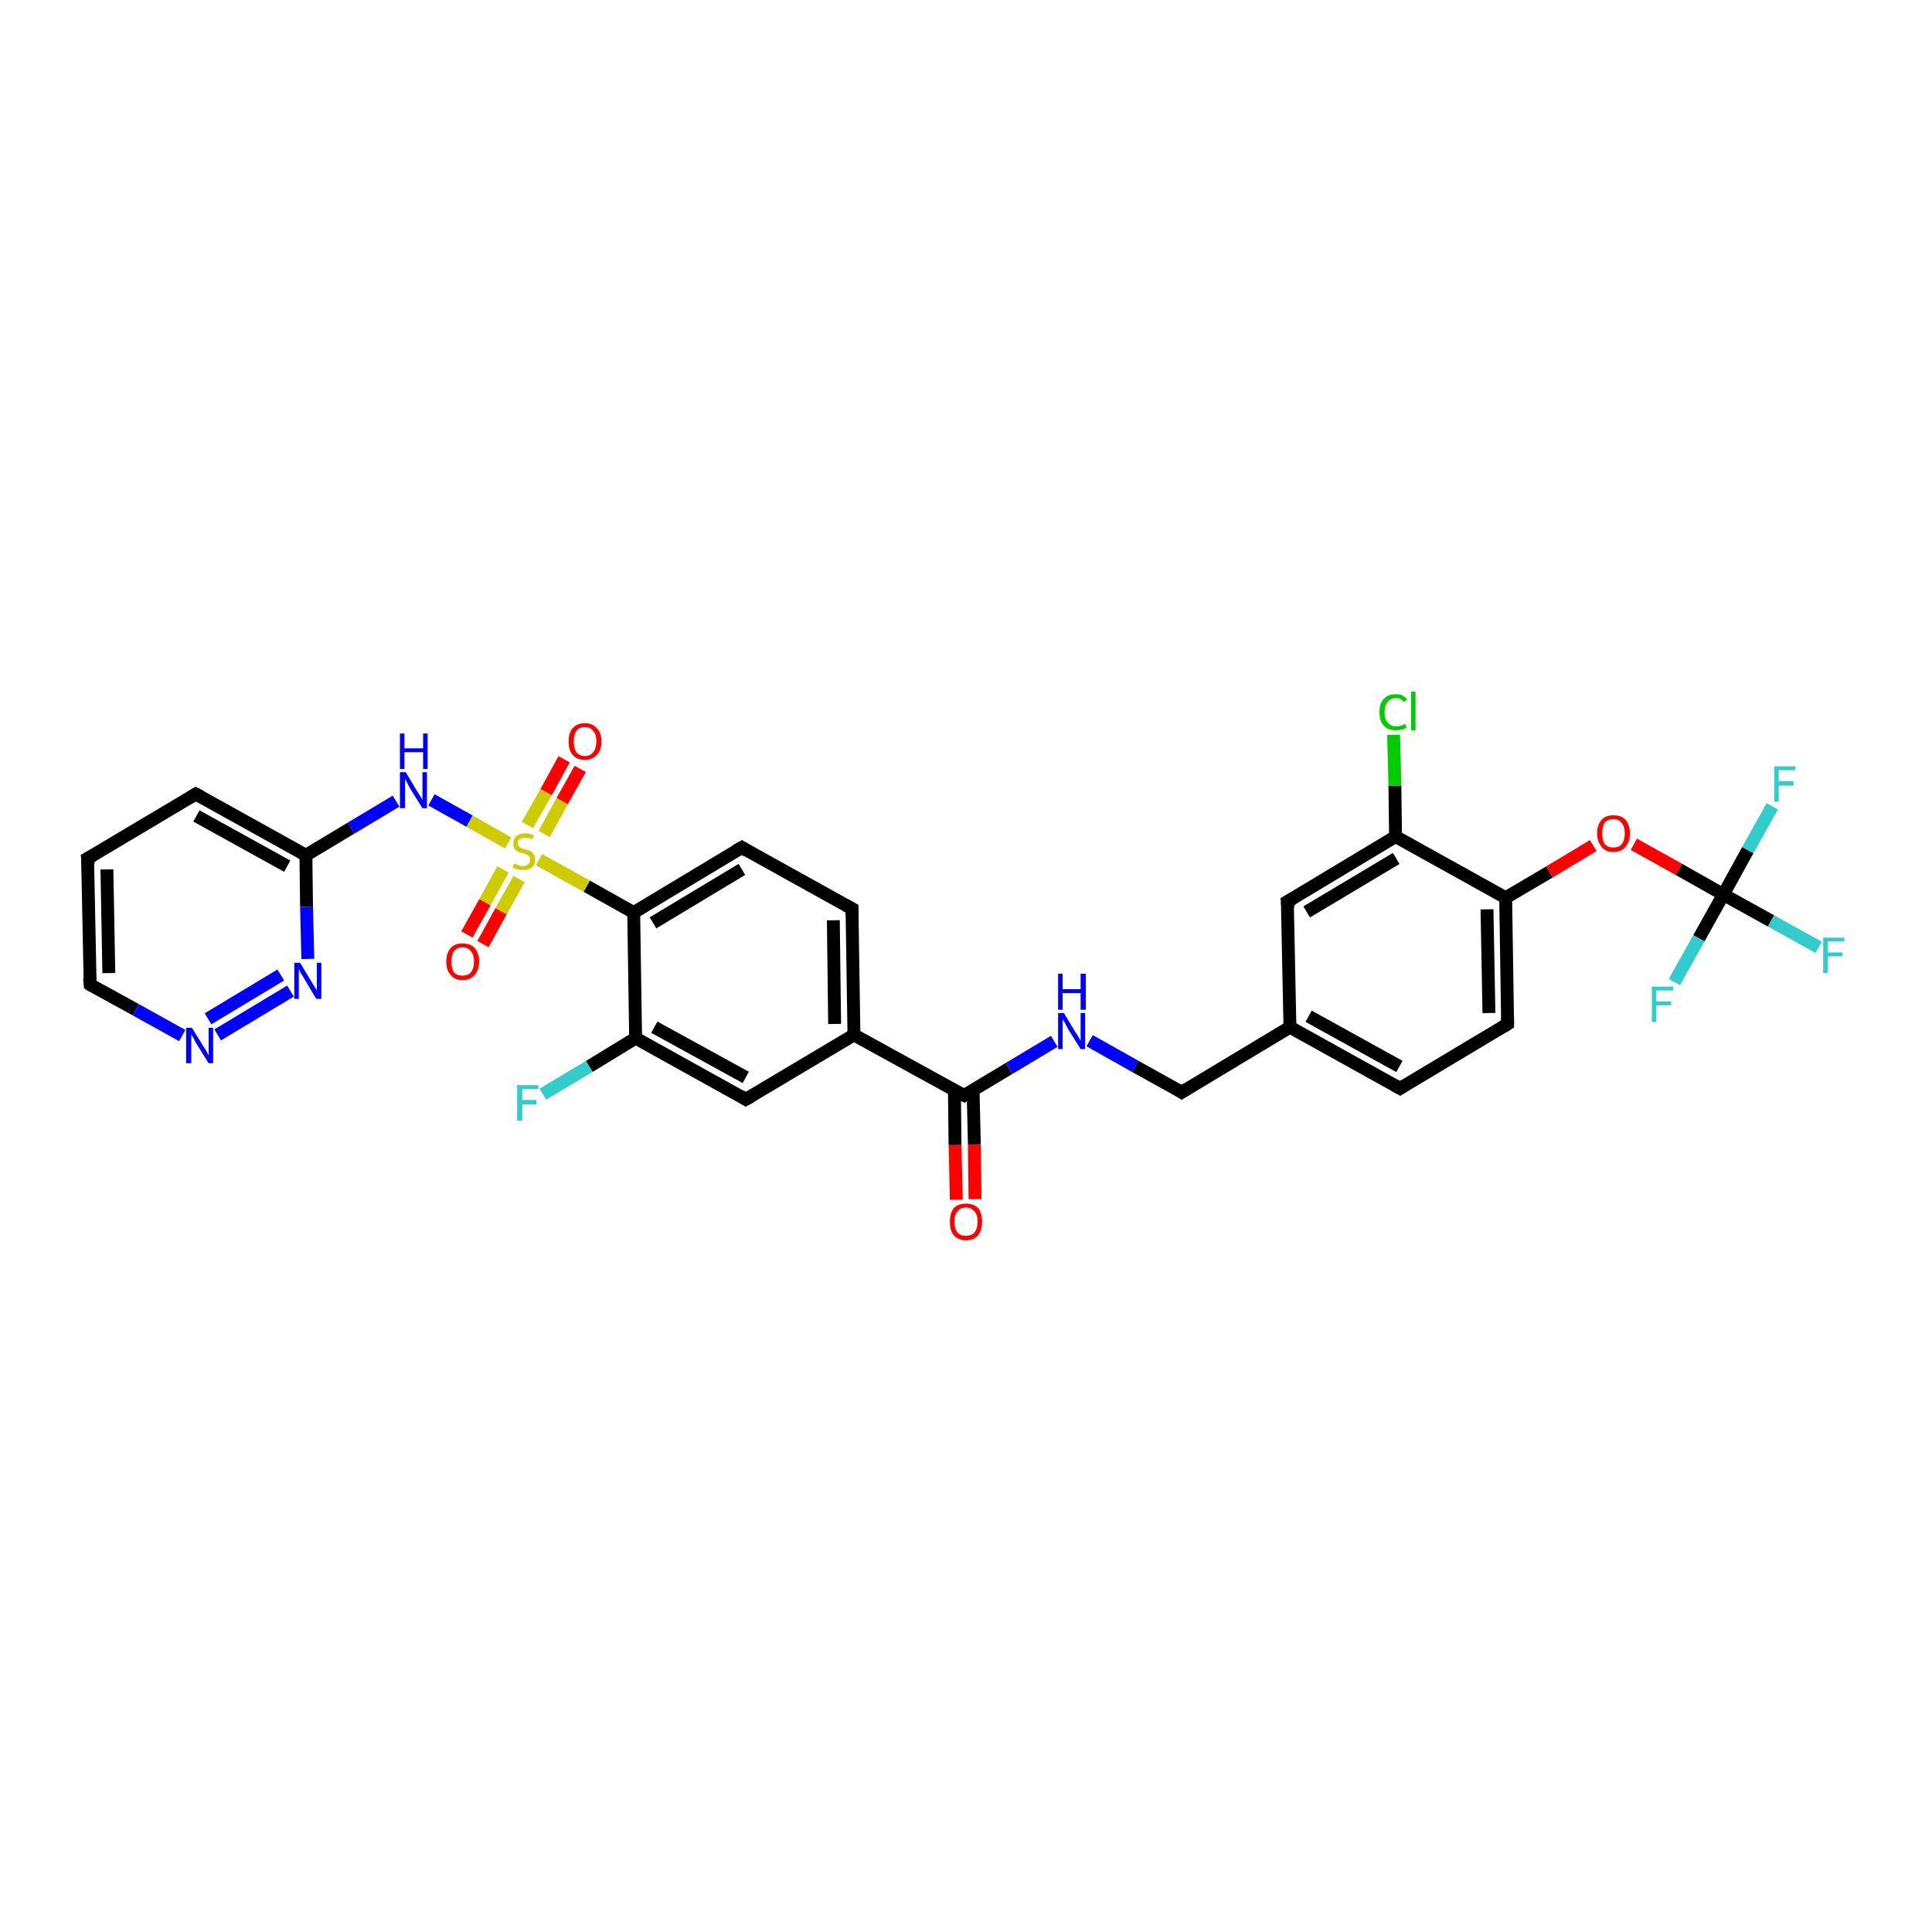 <?xml version='1.0' encoding='iso-8859-1'?>
<svg version='1.1' baseProfile='full'
              xmlns='http://www.w3.org/2000/svg'
                      xmlns:rdkit='http://www.rdkit.org/xml'
                      xmlns:xlink='http://www.w3.org/1999/xlink'
                  xml:space='preserve'
width='300px' height='300px' viewBox='0 0 300 300'>
<!-- END OF HEADER -->
<rect style='opacity:1.0;fill:#FFFFFF;stroke:none' width='300.0' height='300.0' x='0.0' y='0.0'> </rect>
<path class='bond-0 atom-0 atom-1' d='M 148.5,186.3 L 148.3,177.8' style='fill:none;fill-rule:evenodd;stroke:#FF0000;stroke-width:2.0px;stroke-linecap:butt;stroke-linejoin:miter;stroke-opacity:1' />
<path class='bond-0 atom-0 atom-1' d='M 148.3,177.8 L 148.2,169.3' style='fill:none;fill-rule:evenodd;stroke:#000000;stroke-width:2.0px;stroke-linecap:butt;stroke-linejoin:miter;stroke-opacity:1' />
<path class='bond-0 atom-0 atom-1' d='M 151.4,186.2 L 151.3,177.7' style='fill:none;fill-rule:evenodd;stroke:#FF0000;stroke-width:2.0px;stroke-linecap:butt;stroke-linejoin:miter;stroke-opacity:1' />
<path class='bond-0 atom-0 atom-1' d='M 151.3,177.7 L 151.1,169.3' style='fill:none;fill-rule:evenodd;stroke:#000000;stroke-width:2.0px;stroke-linecap:butt;stroke-linejoin:miter;stroke-opacity:1' />
<path class='bond-1 atom-1 atom-2' d='M 149.7,170.1 L 156.7,165.9' style='fill:none;fill-rule:evenodd;stroke:#000000;stroke-width:2.0px;stroke-linecap:butt;stroke-linejoin:miter;stroke-opacity:1' />
<path class='bond-1 atom-1 atom-2' d='M 156.7,165.9 L 163.7,161.7' style='fill:none;fill-rule:evenodd;stroke:#0000FF;stroke-width:2.0px;stroke-linecap:butt;stroke-linejoin:miter;stroke-opacity:1' />
<path class='bond-2 atom-2 atom-3' d='M 169.2,161.6 L 176.3,165.6' style='fill:none;fill-rule:evenodd;stroke:#0000FF;stroke-width:2.0px;stroke-linecap:butt;stroke-linejoin:miter;stroke-opacity:1' />
<path class='bond-2 atom-2 atom-3' d='M 176.3,165.6 L 183.5,169.6' style='fill:none;fill-rule:evenodd;stroke:#000000;stroke-width:2.0px;stroke-linecap:butt;stroke-linejoin:miter;stroke-opacity:1' />
<path class='bond-3 atom-3 atom-4' d='M 183.5,169.6 L 200.3,159.5' style='fill:none;fill-rule:evenodd;stroke:#000000;stroke-width:2.0px;stroke-linecap:butt;stroke-linejoin:miter;stroke-opacity:1' />
<path class='bond-4 atom-4 atom-5' d='M 200.3,159.5 L 217.4,169.0' style='fill:none;fill-rule:evenodd;stroke:#000000;stroke-width:2.0px;stroke-linecap:butt;stroke-linejoin:miter;stroke-opacity:1' />
<path class='bond-4 atom-4 atom-5' d='M 203.2,157.8 L 217.3,165.6' style='fill:none;fill-rule:evenodd;stroke:#000000;stroke-width:2.0px;stroke-linecap:butt;stroke-linejoin:miter;stroke-opacity:1' />
<path class='bond-5 atom-5 atom-6' d='M 217.4,169.0 L 234.1,159.0' style='fill:none;fill-rule:evenodd;stroke:#000000;stroke-width:2.0px;stroke-linecap:butt;stroke-linejoin:miter;stroke-opacity:1' />
<path class='bond-6 atom-6 atom-7' d='M 234.1,159.0 L 233.8,139.4' style='fill:none;fill-rule:evenodd;stroke:#000000;stroke-width:2.0px;stroke-linecap:butt;stroke-linejoin:miter;stroke-opacity:1' />
<path class='bond-6 atom-6 atom-7' d='M 231.2,157.3 L 230.9,141.2' style='fill:none;fill-rule:evenodd;stroke:#000000;stroke-width:2.0px;stroke-linecap:butt;stroke-linejoin:miter;stroke-opacity:1' />
<path class='bond-7 atom-7 atom-8' d='M 233.8,139.4 L 240.6,135.4' style='fill:none;fill-rule:evenodd;stroke:#000000;stroke-width:2.0px;stroke-linecap:butt;stroke-linejoin:miter;stroke-opacity:1' />
<path class='bond-7 atom-7 atom-8' d='M 240.6,135.4 L 247.4,131.3' style='fill:none;fill-rule:evenodd;stroke:#FF0000;stroke-width:2.0px;stroke-linecap:butt;stroke-linejoin:miter;stroke-opacity:1' />
<path class='bond-8 atom-8 atom-9' d='M 253.7,131.1 L 260.7,135.0' style='fill:none;fill-rule:evenodd;stroke:#FF0000;stroke-width:2.0px;stroke-linecap:butt;stroke-linejoin:miter;stroke-opacity:1' />
<path class='bond-8 atom-8 atom-9' d='M 260.7,135.0 L 267.6,138.9' style='fill:none;fill-rule:evenodd;stroke:#000000;stroke-width:2.0px;stroke-linecap:butt;stroke-linejoin:miter;stroke-opacity:1' />
<path class='bond-9 atom-9 atom-10' d='M 267.6,138.9 L 275.0,143.0' style='fill:none;fill-rule:evenodd;stroke:#000000;stroke-width:2.0px;stroke-linecap:butt;stroke-linejoin:miter;stroke-opacity:1' />
<path class='bond-9 atom-9 atom-10' d='M 275.0,143.0 L 282.4,147.1' style='fill:none;fill-rule:evenodd;stroke:#33CCCC;stroke-width:2.0px;stroke-linecap:butt;stroke-linejoin:miter;stroke-opacity:1' />
<path class='bond-10 atom-9 atom-11' d='M 267.6,138.9 L 271.4,132.0' style='fill:none;fill-rule:evenodd;stroke:#000000;stroke-width:2.0px;stroke-linecap:butt;stroke-linejoin:miter;stroke-opacity:1' />
<path class='bond-10 atom-9 atom-11' d='M 271.4,132.0 L 275.2,125.2' style='fill:none;fill-rule:evenodd;stroke:#33CCCC;stroke-width:2.0px;stroke-linecap:butt;stroke-linejoin:miter;stroke-opacity:1' />
<path class='bond-11 atom-9 atom-12' d='M 267.6,138.9 L 263.8,145.7' style='fill:none;fill-rule:evenodd;stroke:#000000;stroke-width:2.0px;stroke-linecap:butt;stroke-linejoin:miter;stroke-opacity:1' />
<path class='bond-11 atom-9 atom-12' d='M 263.8,145.7 L 260.0,152.5' style='fill:none;fill-rule:evenodd;stroke:#33CCCC;stroke-width:2.0px;stroke-linecap:butt;stroke-linejoin:miter;stroke-opacity:1' />
<path class='bond-12 atom-7 atom-13' d='M 233.8,139.4 L 216.7,129.9' style='fill:none;fill-rule:evenodd;stroke:#000000;stroke-width:2.0px;stroke-linecap:butt;stroke-linejoin:miter;stroke-opacity:1' />
<path class='bond-13 atom-13 atom-14' d='M 216.7,129.9 L 216.6,122.0' style='fill:none;fill-rule:evenodd;stroke:#000000;stroke-width:2.0px;stroke-linecap:butt;stroke-linejoin:miter;stroke-opacity:1' />
<path class='bond-13 atom-13 atom-14' d='M 216.6,122.0 L 216.4,114.1' style='fill:none;fill-rule:evenodd;stroke:#00CC00;stroke-width:2.0px;stroke-linecap:butt;stroke-linejoin:miter;stroke-opacity:1' />
<path class='bond-14 atom-13 atom-15' d='M 216.7,129.9 L 199.9,140.0' style='fill:none;fill-rule:evenodd;stroke:#000000;stroke-width:2.0px;stroke-linecap:butt;stroke-linejoin:miter;stroke-opacity:1' />
<path class='bond-14 atom-13 atom-15' d='M 216.8,133.3 L 202.9,141.6' style='fill:none;fill-rule:evenodd;stroke:#000000;stroke-width:2.0px;stroke-linecap:butt;stroke-linejoin:miter;stroke-opacity:1' />
<path class='bond-15 atom-1 atom-16' d='M 149.7,170.1 L 132.6,160.7' style='fill:none;fill-rule:evenodd;stroke:#000000;stroke-width:2.0px;stroke-linecap:butt;stroke-linejoin:miter;stroke-opacity:1' />
<path class='bond-16 atom-16 atom-17' d='M 132.6,160.7 L 132.3,141.1' style='fill:none;fill-rule:evenodd;stroke:#000000;stroke-width:2.0px;stroke-linecap:butt;stroke-linejoin:miter;stroke-opacity:1' />
<path class='bond-16 atom-16 atom-17' d='M 129.6,159.0 L 129.4,142.9' style='fill:none;fill-rule:evenodd;stroke:#000000;stroke-width:2.0px;stroke-linecap:butt;stroke-linejoin:miter;stroke-opacity:1' />
<path class='bond-17 atom-17 atom-18' d='M 132.3,141.1 L 115.2,131.6' style='fill:none;fill-rule:evenodd;stroke:#000000;stroke-width:2.0px;stroke-linecap:butt;stroke-linejoin:miter;stroke-opacity:1' />
<path class='bond-18 atom-18 atom-19' d='M 115.2,131.6 L 98.4,141.7' style='fill:none;fill-rule:evenodd;stroke:#000000;stroke-width:2.0px;stroke-linecap:butt;stroke-linejoin:miter;stroke-opacity:1' />
<path class='bond-18 atom-18 atom-19' d='M 115.2,135.0 L 101.4,143.3' style='fill:none;fill-rule:evenodd;stroke:#000000;stroke-width:2.0px;stroke-linecap:butt;stroke-linejoin:miter;stroke-opacity:1' />
<path class='bond-19 atom-19 atom-20' d='M 98.4,141.7 L 91.1,137.6' style='fill:none;fill-rule:evenodd;stroke:#000000;stroke-width:2.0px;stroke-linecap:butt;stroke-linejoin:miter;stroke-opacity:1' />
<path class='bond-19 atom-19 atom-20' d='M 91.1,137.6 L 83.7,133.5' style='fill:none;fill-rule:evenodd;stroke:#CCCC00;stroke-width:2.0px;stroke-linecap:butt;stroke-linejoin:miter;stroke-opacity:1' />
<path class='bond-20 atom-20 atom-21' d='M 84.5,129.5 L 87.3,124.4' style='fill:none;fill-rule:evenodd;stroke:#CCCC00;stroke-width:2.0px;stroke-linecap:butt;stroke-linejoin:miter;stroke-opacity:1' />
<path class='bond-20 atom-20 atom-21' d='M 87.3,124.4 L 90.1,119.4' style='fill:none;fill-rule:evenodd;stroke:#FF0000;stroke-width:2.0px;stroke-linecap:butt;stroke-linejoin:miter;stroke-opacity:1' />
<path class='bond-20 atom-20 atom-21' d='M 81.9,128.1 L 84.8,123.0' style='fill:none;fill-rule:evenodd;stroke:#CCCC00;stroke-width:2.0px;stroke-linecap:butt;stroke-linejoin:miter;stroke-opacity:1' />
<path class='bond-20 atom-20 atom-21' d='M 84.8,123.0 L 87.6,117.9' style='fill:none;fill-rule:evenodd;stroke:#FF0000;stroke-width:2.0px;stroke-linecap:butt;stroke-linejoin:miter;stroke-opacity:1' />
<path class='bond-21 atom-20 atom-22' d='M 78.1,135.0 L 75.3,140.1' style='fill:none;fill-rule:evenodd;stroke:#CCCC00;stroke-width:2.0px;stroke-linecap:butt;stroke-linejoin:miter;stroke-opacity:1' />
<path class='bond-21 atom-20 atom-22' d='M 75.3,140.1 L 72.5,145.1' style='fill:none;fill-rule:evenodd;stroke:#FF0000;stroke-width:2.0px;stroke-linecap:butt;stroke-linejoin:miter;stroke-opacity:1' />
<path class='bond-21 atom-20 atom-22' d='M 80.6,136.5 L 77.8,141.5' style='fill:none;fill-rule:evenodd;stroke:#CCCC00;stroke-width:2.0px;stroke-linecap:butt;stroke-linejoin:miter;stroke-opacity:1' />
<path class='bond-21 atom-20 atom-22' d='M 77.8,141.5 L 75.0,146.6' style='fill:none;fill-rule:evenodd;stroke:#FF0000;stroke-width:2.0px;stroke-linecap:butt;stroke-linejoin:miter;stroke-opacity:1' />
<path class='bond-22 atom-20 atom-23' d='M 78.9,130.9 L 72.9,127.5' style='fill:none;fill-rule:evenodd;stroke:#CCCC00;stroke-width:2.0px;stroke-linecap:butt;stroke-linejoin:miter;stroke-opacity:1' />
<path class='bond-22 atom-20 atom-23' d='M 72.9,127.5 L 67.0,124.2' style='fill:none;fill-rule:evenodd;stroke:#0000FF;stroke-width:2.0px;stroke-linecap:butt;stroke-linejoin:miter;stroke-opacity:1' />
<path class='bond-23 atom-23 atom-24' d='M 61.5,124.4 L 54.5,128.6' style='fill:none;fill-rule:evenodd;stroke:#0000FF;stroke-width:2.0px;stroke-linecap:butt;stroke-linejoin:miter;stroke-opacity:1' />
<path class='bond-23 atom-23 atom-24' d='M 54.5,128.6 L 47.5,132.8' style='fill:none;fill-rule:evenodd;stroke:#000000;stroke-width:2.0px;stroke-linecap:butt;stroke-linejoin:miter;stroke-opacity:1' />
<path class='bond-24 atom-24 atom-25' d='M 47.5,132.8 L 30.4,123.3' style='fill:none;fill-rule:evenodd;stroke:#000000;stroke-width:2.0px;stroke-linecap:butt;stroke-linejoin:miter;stroke-opacity:1' />
<path class='bond-24 atom-24 atom-25' d='M 44.6,134.5 L 30.5,126.7' style='fill:none;fill-rule:evenodd;stroke:#000000;stroke-width:2.0px;stroke-linecap:butt;stroke-linejoin:miter;stroke-opacity:1' />
<path class='bond-25 atom-25 atom-26' d='M 30.4,123.3 L 13.6,133.3' style='fill:none;fill-rule:evenodd;stroke:#000000;stroke-width:2.0px;stroke-linecap:butt;stroke-linejoin:miter;stroke-opacity:1' />
<path class='bond-26 atom-26 atom-27' d='M 13.6,133.3 L 14.0,152.9' style='fill:none;fill-rule:evenodd;stroke:#000000;stroke-width:2.0px;stroke-linecap:butt;stroke-linejoin:miter;stroke-opacity:1' />
<path class='bond-26 atom-26 atom-27' d='M 16.6,135.0 L 16.9,151.1' style='fill:none;fill-rule:evenodd;stroke:#000000;stroke-width:2.0px;stroke-linecap:butt;stroke-linejoin:miter;stroke-opacity:1' />
<path class='bond-27 atom-27 atom-28' d='M 14.0,152.9 L 21.1,156.8' style='fill:none;fill-rule:evenodd;stroke:#000000;stroke-width:2.0px;stroke-linecap:butt;stroke-linejoin:miter;stroke-opacity:1' />
<path class='bond-27 atom-27 atom-28' d='M 21.1,156.8 L 28.3,160.8' style='fill:none;fill-rule:evenodd;stroke:#0000FF;stroke-width:2.0px;stroke-linecap:butt;stroke-linejoin:miter;stroke-opacity:1' />
<path class='bond-28 atom-28 atom-29' d='M 33.8,160.7 L 45.1,153.9' style='fill:none;fill-rule:evenodd;stroke:#0000FF;stroke-width:2.0px;stroke-linecap:butt;stroke-linejoin:miter;stroke-opacity:1' />
<path class='bond-28 atom-28 atom-29' d='M 32.3,158.2 L 43.6,151.4' style='fill:none;fill-rule:evenodd;stroke:#0000FF;stroke-width:2.0px;stroke-linecap:butt;stroke-linejoin:miter;stroke-opacity:1' />
<path class='bond-29 atom-19 atom-30' d='M 98.4,141.7 L 98.7,161.2' style='fill:none;fill-rule:evenodd;stroke:#000000;stroke-width:2.0px;stroke-linecap:butt;stroke-linejoin:miter;stroke-opacity:1' />
<path class='bond-30 atom-30 atom-31' d='M 98.7,161.2 L 91.5,165.6' style='fill:none;fill-rule:evenodd;stroke:#000000;stroke-width:2.0px;stroke-linecap:butt;stroke-linejoin:miter;stroke-opacity:1' />
<path class='bond-30 atom-30 atom-31' d='M 91.5,165.6 L 84.3,169.9' style='fill:none;fill-rule:evenodd;stroke:#33CCCC;stroke-width:2.0px;stroke-linecap:butt;stroke-linejoin:miter;stroke-opacity:1' />
<path class='bond-31 atom-30 atom-32' d='M 98.7,161.2 L 115.8,170.7' style='fill:none;fill-rule:evenodd;stroke:#000000;stroke-width:2.0px;stroke-linecap:butt;stroke-linejoin:miter;stroke-opacity:1' />
<path class='bond-31 atom-30 atom-32' d='M 101.6,159.5 L 115.8,167.3' style='fill:none;fill-rule:evenodd;stroke:#000000;stroke-width:2.0px;stroke-linecap:butt;stroke-linejoin:miter;stroke-opacity:1' />
<path class='bond-32 atom-15 atom-4' d='M 199.9,140.0 L 200.3,159.5' style='fill:none;fill-rule:evenodd;stroke:#000000;stroke-width:2.0px;stroke-linecap:butt;stroke-linejoin:miter;stroke-opacity:1' />
<path class='bond-33 atom-32 atom-16' d='M 115.8,170.7 L 132.6,160.7' style='fill:none;fill-rule:evenodd;stroke:#000000;stroke-width:2.0px;stroke-linecap:butt;stroke-linejoin:miter;stroke-opacity:1' />
<path class='bond-34 atom-29 atom-24' d='M 47.8,148.9 L 47.6,140.8' style='fill:none;fill-rule:evenodd;stroke:#0000FF;stroke-width:2.0px;stroke-linecap:butt;stroke-linejoin:miter;stroke-opacity:1' />
<path class='bond-34 atom-29 atom-24' d='M 47.6,140.8 L 47.5,132.8' style='fill:none;fill-rule:evenodd;stroke:#000000;stroke-width:2.0px;stroke-linecap:butt;stroke-linejoin:miter;stroke-opacity:1' />
<path d='M 150.0,169.9 L 149.7,170.1 L 148.8,169.7' style='fill:none;stroke:#000000;stroke-width:2.0px;stroke-linecap:butt;stroke-linejoin:miter;stroke-opacity:1;' />
<path d='M 183.2,169.4 L 183.5,169.6 L 184.3,169.1' style='fill:none;stroke:#000000;stroke-width:2.0px;stroke-linecap:butt;stroke-linejoin:miter;stroke-opacity:1;' />
<path d='M 216.5,168.5 L 217.4,169.0 L 218.2,168.5' style='fill:none;stroke:#000000;stroke-width:2.0px;stroke-linecap:butt;stroke-linejoin:miter;stroke-opacity:1;' />
<path d='M 233.3,159.5 L 234.1,159.0 L 234.1,158.0' style='fill:none;stroke:#000000;stroke-width:2.0px;stroke-linecap:butt;stroke-linejoin:miter;stroke-opacity:1;' />
<path d='M 200.8,139.5 L 199.9,140.0 L 200.0,141.0' style='fill:none;stroke:#000000;stroke-width:2.0px;stroke-linecap:butt;stroke-linejoin:miter;stroke-opacity:1;' />
<path d='M 132.3,142.1 L 132.3,141.1 L 131.4,140.6' style='fill:none;stroke:#000000;stroke-width:2.0px;stroke-linecap:butt;stroke-linejoin:miter;stroke-opacity:1;' />
<path d='M 116.0,132.1 L 115.2,131.6 L 114.3,132.1' style='fill:none;stroke:#000000;stroke-width:2.0px;stroke-linecap:butt;stroke-linejoin:miter;stroke-opacity:1;' />
<path d='M 31.2,123.7 L 30.4,123.3 L 29.6,123.8' style='fill:none;stroke:#000000;stroke-width:2.0px;stroke-linecap:butt;stroke-linejoin:miter;stroke-opacity:1;' />
<path d='M 14.5,132.8 L 13.6,133.3 L 13.7,134.3' style='fill:none;stroke:#000000;stroke-width:2.0px;stroke-linecap:butt;stroke-linejoin:miter;stroke-opacity:1;' />
<path d='M 13.9,151.9 L 14.0,152.9 L 14.3,153.1' style='fill:none;stroke:#000000;stroke-width:2.0px;stroke-linecap:butt;stroke-linejoin:miter;stroke-opacity:1;' />
<path d='M 115.0,170.2 L 115.8,170.7 L 116.7,170.2' style='fill:none;stroke:#000000;stroke-width:2.0px;stroke-linecap:butt;stroke-linejoin:miter;stroke-opacity:1;' />
<path class='atom-0' d='M 147.5 189.7
Q 147.5 188.4, 148.1 187.6
Q 148.8 186.9, 150.0 186.9
Q 151.2 186.9, 151.9 187.6
Q 152.5 188.4, 152.5 189.7
Q 152.5 191.0, 151.9 191.8
Q 151.2 192.6, 150.0 192.6
Q 148.8 192.6, 148.1 191.8
Q 147.5 191.1, 147.5 189.7
M 150.0 191.9
Q 150.8 191.9, 151.3 191.4
Q 151.8 190.8, 151.8 189.7
Q 151.8 188.6, 151.3 188.1
Q 150.8 187.5, 150.0 187.5
Q 149.1 187.5, 148.7 188.1
Q 148.2 188.6, 148.2 189.7
Q 148.2 190.8, 148.7 191.4
Q 149.1 191.9, 150.0 191.9
' fill='#FF0000'/>
<path class='atom-2' d='M 165.2 157.3
L 167.0 160.3
Q 167.2 160.5, 167.5 161.1
Q 167.8 161.6, 167.8 161.6
L 167.8 157.3
L 168.5 157.3
L 168.5 162.9
L 167.8 162.9
L 165.8 159.7
Q 165.6 159.3, 165.4 158.9
Q 165.1 158.4, 165.0 158.3
L 165.0 162.9
L 164.3 162.9
L 164.3 157.3
L 165.2 157.3
' fill='#0000FF'/>
<path class='atom-2' d='M 164.3 151.2
L 165.0 151.2
L 165.0 153.6
L 167.8 153.6
L 167.8 151.2
L 168.6 151.2
L 168.6 156.8
L 167.8 156.8
L 167.8 154.2
L 165.0 154.2
L 165.0 156.8
L 164.3 156.8
L 164.3 151.2
' fill='#0000FF'/>
<path class='atom-8' d='M 248.0 129.4
Q 248.0 128.1, 248.7 127.3
Q 249.3 126.6, 250.5 126.6
Q 251.8 126.6, 252.4 127.3
Q 253.1 128.1, 253.1 129.4
Q 253.1 130.7, 252.4 131.5
Q 251.8 132.3, 250.5 132.3
Q 249.3 132.3, 248.7 131.5
Q 248.0 130.7, 248.0 129.4
M 250.5 131.6
Q 251.4 131.6, 251.8 131.1
Q 252.3 130.5, 252.3 129.4
Q 252.3 128.3, 251.8 127.8
Q 251.4 127.2, 250.5 127.2
Q 249.7 127.2, 249.2 127.7
Q 248.8 128.3, 248.8 129.4
Q 248.8 130.5, 249.2 131.1
Q 249.7 131.6, 250.5 131.6
' fill='#FF0000'/>
<path class='atom-10' d='M 283.1 145.6
L 286.4 145.6
L 286.4 146.2
L 283.8 146.2
L 283.8 147.9
L 286.1 147.9
L 286.1 148.5
L 283.8 148.5
L 283.8 151.1
L 283.1 151.1
L 283.1 145.6
' fill='#33CCCC'/>
<path class='atom-11' d='M 275.5 119.0
L 278.8 119.0
L 278.8 119.6
L 276.2 119.6
L 276.2 121.3
L 278.5 121.3
L 278.5 122.0
L 276.2 122.0
L 276.2 124.5
L 275.5 124.5
L 275.5 119.0
' fill='#33CCCC'/>
<path class='atom-12' d='M 256.5 153.2
L 259.8 153.2
L 259.8 153.8
L 257.2 153.8
L 257.2 155.5
L 259.5 155.5
L 259.5 156.1
L 257.2 156.1
L 257.2 158.7
L 256.5 158.7
L 256.5 153.2
' fill='#33CCCC'/>
<path class='atom-14' d='M 214.2 110.6
Q 214.2 109.2, 214.9 108.5
Q 215.5 107.8, 216.8 107.8
Q 217.9 107.8, 218.5 108.6
L 218.0 109.0
Q 217.5 108.4, 216.8 108.4
Q 215.9 108.4, 215.5 109.0
Q 215.0 109.5, 215.0 110.6
Q 215.0 111.7, 215.5 112.2
Q 216.0 112.8, 216.8 112.8
Q 217.5 112.8, 218.2 112.4
L 218.4 113.0
Q 218.1 113.2, 217.7 113.3
Q 217.2 113.4, 216.7 113.4
Q 215.5 113.4, 214.9 112.7
Q 214.2 112.0, 214.2 110.6
' fill='#00CC00'/>
<path class='atom-14' d='M 219.1 107.4
L 219.8 107.4
L 219.8 113.4
L 219.1 113.4
L 219.1 107.4
' fill='#00CC00'/>
<path class='atom-20' d='M 79.8 134.1
Q 79.8 134.1, 80.1 134.2
Q 80.3 134.3, 80.6 134.4
Q 80.9 134.5, 81.2 134.5
Q 81.7 134.5, 82.0 134.2
Q 82.3 134.0, 82.3 133.5
Q 82.3 133.2, 82.2 133.0
Q 82.0 132.8, 81.8 132.7
Q 81.6 132.6, 81.2 132.5
Q 80.7 132.4, 80.4 132.2
Q 80.1 132.1, 79.9 131.8
Q 79.7 131.5, 79.7 131.0
Q 79.7 130.3, 80.1 129.9
Q 80.6 129.4, 81.6 129.4
Q 82.2 129.4, 82.9 129.7
L 82.7 130.3
Q 82.1 130.1, 81.6 130.1
Q 81.0 130.1, 80.7 130.3
Q 80.4 130.5, 80.4 130.9
Q 80.4 131.2, 80.6 131.4
Q 80.8 131.6, 81.0 131.7
Q 81.2 131.8, 81.6 131.9
Q 82.1 132.0, 82.4 132.2
Q 82.7 132.3, 82.9 132.7
Q 83.1 133.0, 83.1 133.5
Q 83.1 134.3, 82.6 134.7
Q 82.1 135.1, 81.2 135.1
Q 80.7 135.1, 80.4 135.0
Q 80.0 134.9, 79.6 134.7
L 79.8 134.1
' fill='#CCCC00'/>
<path class='atom-21' d='M 88.3 115.1
Q 88.3 113.8, 88.9 113.1
Q 89.6 112.3, 90.8 112.3
Q 92.0 112.3, 92.7 113.1
Q 93.4 113.8, 93.4 115.1
Q 93.4 116.5, 92.7 117.2
Q 92.0 118.0, 90.8 118.0
Q 89.6 118.0, 88.9 117.2
Q 88.3 116.5, 88.3 115.1
M 90.8 117.4
Q 91.7 117.4, 92.1 116.8
Q 92.6 116.2, 92.6 115.1
Q 92.6 114.0, 92.1 113.5
Q 91.7 112.9, 90.8 112.9
Q 90.0 112.9, 89.5 113.5
Q 89.1 114.0, 89.1 115.1
Q 89.1 116.2, 89.5 116.8
Q 90.0 117.4, 90.8 117.4
' fill='#FF0000'/>
<path class='atom-22' d='M 69.3 149.3
Q 69.3 148.0, 70.0 147.2
Q 70.6 146.5, 71.8 146.5
Q 73.1 146.5, 73.7 147.2
Q 74.4 148.0, 74.4 149.3
Q 74.4 150.6, 73.7 151.4
Q 73.0 152.2, 71.8 152.2
Q 70.6 152.2, 70.0 151.4
Q 69.3 150.7, 69.3 149.3
M 71.8 151.5
Q 72.7 151.5, 73.1 151.0
Q 73.6 150.4, 73.6 149.3
Q 73.6 148.2, 73.1 147.7
Q 72.7 147.1, 71.8 147.1
Q 71.0 147.1, 70.5 147.7
Q 70.1 148.2, 70.1 149.3
Q 70.1 150.4, 70.5 151.0
Q 71.0 151.5, 71.8 151.5
' fill='#FF0000'/>
<path class='atom-23' d='M 63.0 119.9
L 64.8 122.9
Q 65.0 123.2, 65.3 123.7
Q 65.6 124.2, 65.6 124.2
L 65.6 119.9
L 66.3 119.9
L 66.3 125.5
L 65.6 125.5
L 63.6 122.3
Q 63.4 121.9, 63.2 121.5
Q 62.9 121.0, 62.9 120.9
L 62.9 125.5
L 62.1 125.5
L 62.1 119.9
L 63.0 119.9
' fill='#0000FF'/>
<path class='atom-23' d='M 62.1 113.9
L 62.8 113.9
L 62.8 116.2
L 65.7 116.2
L 65.7 113.9
L 66.4 113.9
L 66.4 119.4
L 65.7 119.4
L 65.7 116.8
L 62.8 116.8
L 62.8 119.4
L 62.1 119.4
L 62.1 113.9
' fill='#0000FF'/>
<path class='atom-28' d='M 29.8 159.6
L 31.6 162.5
Q 31.8 162.8, 32.1 163.3
Q 32.4 163.9, 32.4 163.9
L 32.4 159.6
L 33.1 159.6
L 33.1 165.1
L 32.4 165.1
L 30.4 161.9
Q 30.2 161.5, 30.0 161.1
Q 29.7 160.7, 29.7 160.5
L 29.7 165.1
L 28.9 165.1
L 28.9 159.6
L 29.8 159.6
' fill='#0000FF'/>
<path class='atom-29' d='M 46.6 149.5
L 48.4 152.5
Q 48.6 152.8, 48.9 153.3
Q 49.2 153.8, 49.2 153.8
L 49.2 149.5
L 49.9 149.5
L 49.9 155.1
L 49.1 155.1
L 47.2 151.9
Q 47.0 151.5, 46.7 151.1
Q 46.5 150.6, 46.4 150.5
L 46.4 155.1
L 45.7 155.1
L 45.7 149.5
L 46.6 149.5
' fill='#0000FF'/>
<path class='atom-31' d='M 80.3 168.5
L 83.6 168.5
L 83.6 169.1
L 81.1 169.1
L 81.1 170.8
L 83.3 170.8
L 83.3 171.5
L 81.1 171.5
L 81.1 174.0
L 80.3 174.0
L 80.3 168.5
' fill='#33CCCC'/>
</svg>
